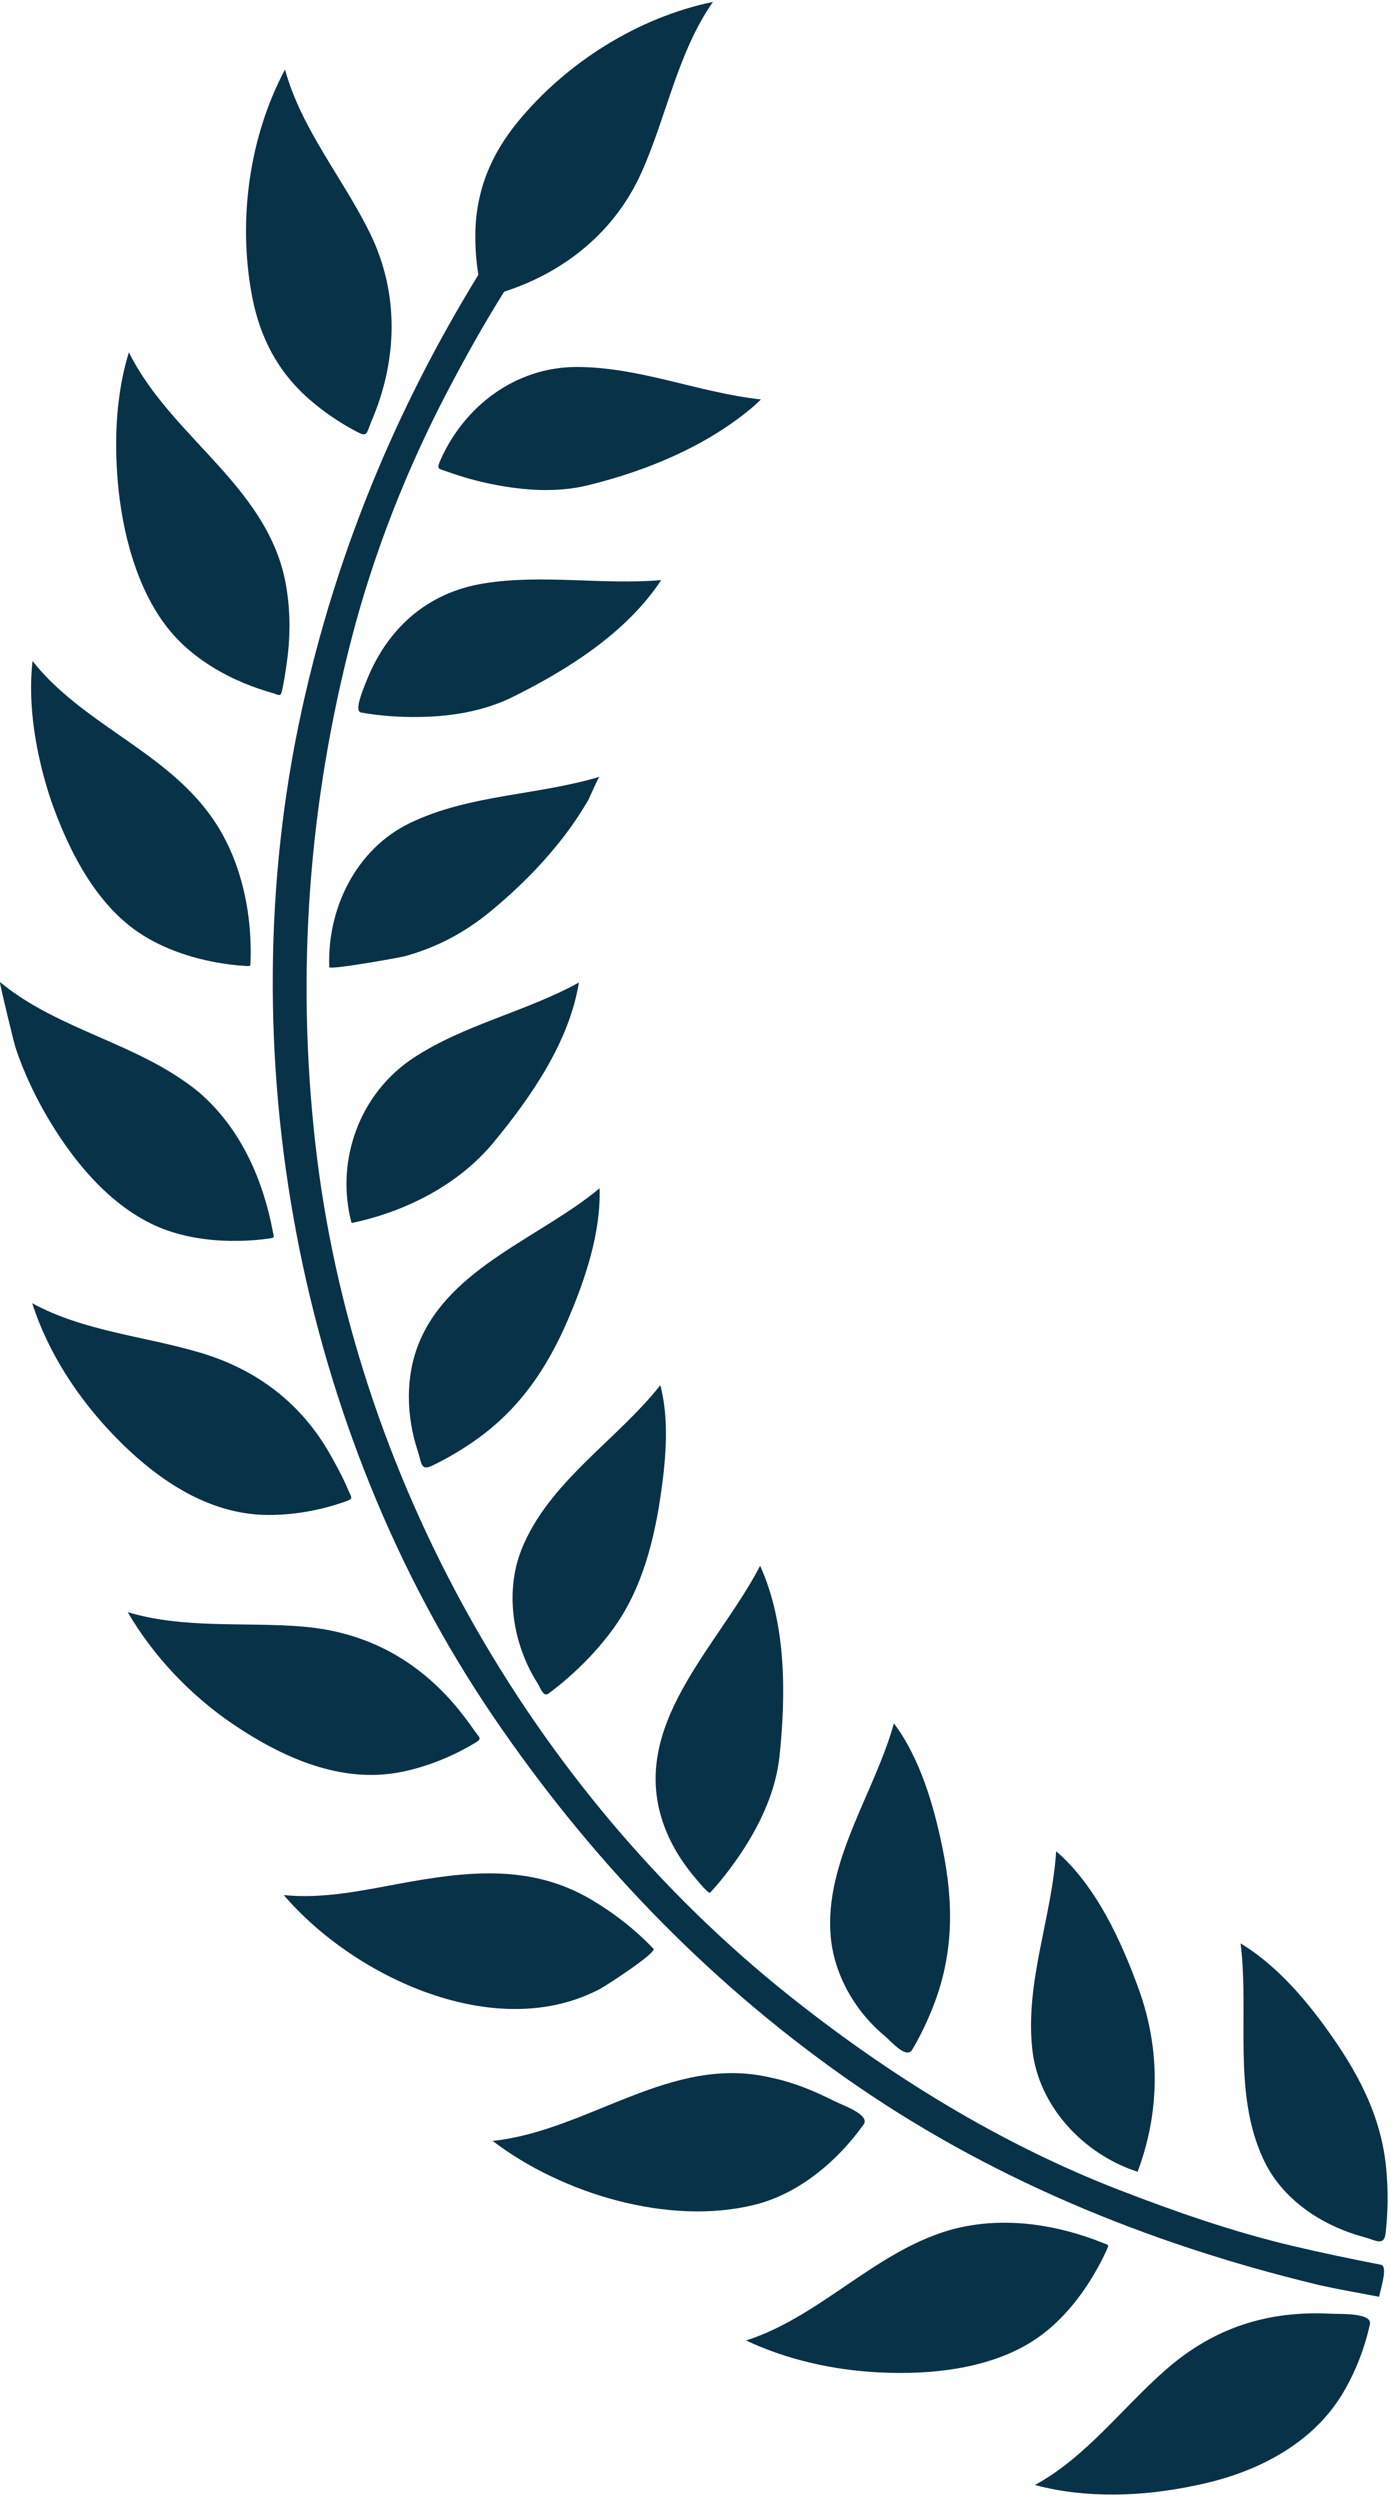 <svg width="201" height="361" viewBox="0 0 201 361" fill="none" xmlns="http://www.w3.org/2000/svg">
<path d="M199.562 327.028C195.248 326.19 190.974 325.304 186.7 324.289C178.141 322.258 169.848 319.373 161.651 316.198C144.44 309.531 128.449 299.644 114.045 288.173C76.57 258.319 50.952 212.865 45.571 165.17C42.78 140.441 44.596 116.025 50.872 91.944C54.022 79.846 58.75 67.827 64.542 56.74C67.14 51.768 69.871 46.865 72.856 42.115C81.657 39.278 88.879 33.42 92.701 24.899C96.323 16.821 97.893 7.631 103.021 0.274C92.15 2.53 81.846 9.037 74.83 17.578C70.979 22.264 68.816 27.437 68.691 33.537C68.647 35.592 68.8 37.655 69.118 39.689C57.131 59.201 48.523 80.015 43.581 102.641C32.871 151.653 43.033 206.418 71.325 247.944C85.121 268.194 101.837 285.683 121.888 299.841C142.522 314.41 165.78 323.95 190.221 329.865C190.128 329.844 190.148 329.848 190.463 329.925C190.817 330.006 190.797 330.002 190.668 329.969C193.52 330.614 196.412 331.097 199.284 331.653C199.453 330.67 200.609 327.234 199.562 327.032V327.028Z" fill="#083248"/>
<path d="M192.291 334.095C183.212 333.628 175.442 336.101 168.559 342.1C162.243 347.588 156.995 354.775 149.543 358.833C157.015 360.823 165.208 360.501 172.716 358.897C181.162 357.221 189.572 353.107 194.071 345.521C195.876 342.475 197.189 339.091 197.95 335.634C198.329 333.914 193.504 334.163 192.291 334.099V334.095Z" fill="#083248"/>
<path d="M191.461 292.641C188.163 288.117 184.103 283.54 179.265 280.623C180.534 290.76 178.089 302.081 182.491 311.646C185.17 317.572 190.97 321.38 197.088 323.027C198.744 323.475 199.997 324.393 200.218 322.512C200.577 319.418 200.601 316.275 200.311 313.173C199.586 305.341 196.025 298.906 191.461 292.645V292.641Z" fill="#083248"/>
<path d="M157.929 328.656C158.658 327.447 159.331 326.198 159.907 324.909C160.253 324.135 160.257 324.224 159.435 323.894C152.395 321.077 144.532 319.937 137.153 322.044C137.318 321.996 137.33 321.992 137.048 322.073C133.5 323.124 135.989 322.391 136.944 322.109C126.25 325.324 118.448 334.534 107.81 337.963C113.711 340.743 120.292 342.205 126.789 342.56C134.628 342.987 143.868 342.044 150.369 337.266C153.466 334.989 155.955 331.931 157.937 328.656H157.929Z" fill="#083248"/>
<path d="M164.386 313.596C167.62 304.966 167.681 295.921 164.571 287.295C162.062 280.325 158.36 272.255 152.616 267.316C151.996 276.9 148.093 286.252 149.169 295.953C150.087 304.204 156.604 311.082 164.382 313.6L164.386 313.596Z" fill="#083248"/>
<path d="M124.788 306.787C125.799 305.377 121.735 303.979 120.639 303.427C117.703 301.956 114.722 300.699 111.492 300.03C96.995 296.533 85.073 307.677 71.184 309.144C81.17 316.762 96.641 321.46 109.079 318.358C115.487 316.762 121.001 312.061 124.792 306.783L124.788 306.787Z" fill="#083248"/>
<path d="M127.917 294.055C128.836 294.833 130.991 297.387 131.832 295.961C132.992 293.991 133.979 291.92 134.817 289.793C137.834 282.15 137.822 274.777 136.183 266.816C134.926 260.7 132.964 253.911 129.17 248.843C126.399 258.855 119.14 268.75 120.027 279.519C120.49 285.139 123.587 290.49 127.917 294.051V294.055Z" fill="#083248"/>
<path d="M86.752 287.17C87.53 286.759 94.957 281.957 94.425 281.397C91.771 278.613 88.75 276.256 85.435 274.298C76.602 269.084 67.346 270.224 57.707 272.001C52.241 273.008 46.59 274.225 41.003 273.645C51.222 285.591 71.769 295.135 86.748 287.17H86.752Z" fill="#083248"/>
<path d="M109.836 226.096C103.75 237.856 90.619 249.278 96.004 263.746C97.068 266.602 98.715 269.157 100.701 271.461C100.89 271.683 102.401 273.512 102.606 273.298C103.379 272.489 104.1 271.622 104.789 270.744C108.591 265.885 111.918 259.999 112.615 253.77C112.498 254.866 112.249 257.159 112.627 253.698C112.684 253.15 112.68 253.206 112.648 253.508C113.582 244.6 113.614 234.431 109.84 226.096H109.836Z" fill="#083248"/>
<path d="M58.033 255.861C61.807 255.092 65.489 253.593 68.776 251.591C69.698 251.027 69.247 250.882 68.619 249.983C67.608 248.537 66.532 247.107 65.364 245.781C59.62 239.254 52.398 235.596 43.75 234.879C35.38 234.182 26.604 235.241 18.455 232.792C22.161 239.166 27.615 244.883 33.717 249C40.822 253.79 49.313 257.634 58.029 255.857L58.033 255.861Z" fill="#083248"/>
<path d="M77.71 243.11C78.072 243.686 78.507 245.084 79.228 244.564C80.046 243.972 80.839 243.339 81.609 242.683C84.223 240.459 86.615 237.941 88.633 235.161C92.842 229.355 94.595 222.2 95.573 215.185C96.254 210.318 96.681 204.819 95.42 200.016C89.06 208.066 79.224 213.997 75.321 223.835C75.478 223.437 75.994 222.143 75.321 223.843C75.261 223.992 75.273 223.96 75.321 223.851C72.888 230.02 74.153 237.606 77.714 243.11H77.71Z" fill="#083248"/>
<path d="M50.118 216.744C51.133 216.378 50.727 216.144 50.308 215.133C49.611 213.453 48.741 211.869 47.859 210.282C43.666 202.72 37.201 197.788 28.968 195.335C20.912 192.933 12.131 192.261 4.651 188.183C6.923 195.262 11.205 201.809 16.328 207.143C22.278 213.348 29.874 218.735 38.768 218.759C42.61 218.771 46.505 218.046 50.118 216.744Z" fill="#083248"/>
<path d="M82.177 190.311C84.617 184.565 86.845 177.914 86.639 171.584C78.189 178.643 65.082 182.958 60.587 193.808C58.521 198.792 58.702 204.497 60.377 209.565C60.929 211.229 60.776 212.438 62.424 211.652C64.361 210.721 66.234 209.637 68.014 208.437C74.817 203.864 79.002 197.78 82.177 190.311Z" fill="#083248"/>
<path d="M24.481 177.777C27.739 178.86 31.195 179.247 34.615 179.179C36.029 179.151 37.443 179.05 38.84 178.848C39.763 178.715 39.586 178.679 39.404 177.728C38.011 170.42 34.917 163.321 29.339 158.252C29.48 158.369 29.431 158.321 29.073 158.003C23.692 153.386 26.958 156.218 28.622 157.64C20.139 150.646 8.494 148.841 -0.001 141.81C-0.125 141.81 2.021 150.585 2.219 151.198C3.439 154.917 5.167 158.522 7.181 161.874C11.153 168.486 16.961 175.275 24.477 177.777H24.481Z" fill="#083248"/>
<path d="M71.329 164.953C76.715 158.438 82.277 150.424 83.651 141.875C75.99 146.093 67.193 147.902 59.818 152.709C52.008 157.797 48.403 167.527 50.799 176.604C58.549 174.997 66.25 171.105 71.329 164.957V164.953Z" fill="#083248"/>
<path d="M20.493 134.949C23.74 137.012 27.45 138.269 31.22 138.962C32.605 139.216 34.007 139.397 35.417 139.478C36.263 139.526 36.182 139.562 36.21 138.68C36.436 131.182 34.591 123.108 29.935 117.113C23.132 108.197 11.64 104.257 4.7 95.446C3.967 101.997 5.244 109.079 7.274 115.296C9.795 122.572 13.803 130.699 20.501 134.953L20.493 134.949Z" fill="#083248"/>
<path d="M47.577 139.651C47.577 140.102 57.772 138.277 58.488 138.08C63.145 136.803 67.185 134.647 70.902 131.585C74.612 128.531 78.052 125.127 81.033 121.356C82.479 119.527 83.812 117.576 84.984 115.562C85.193 115.207 86.47 112.162 86.656 112.162C77.657 114.865 67.813 114.708 59.238 118.842C51.452 122.597 47.271 131.17 47.577 139.647V139.651Z" fill="#083248"/>
<path d="M24.231 90.683C27.977 95.425 33.725 98.492 39.465 100.099C40.02 100.256 40.52 100.643 40.677 100.018C41.023 98.641 41.221 97.243 41.422 95.837C41.934 92.404 41.978 88.81 41.467 85.373C39.4 70.531 24.855 63.464 18.624 50.866C16.784 56.844 16.494 63.323 17.017 69.519C17.621 76.679 19.7 84.95 24.231 90.683Z" fill="#083248"/>
<path d="M52.841 98.596C52.555 99.358 51.105 102.69 52.161 102.883C54.211 103.254 56.297 103.447 58.38 103.512C63.572 103.673 68.997 103.056 73.742 100.812C81.786 96.872 90.518 91.425 95.541 83.766C87.038 84.491 78.447 82.887 69.976 84.233C61.695 85.551 55.874 90.796 52.873 98.536C52.942 98.359 52.99 98.23 52.849 98.596H52.841Z" fill="#083248"/>
<path d="M44.753 57.711C46.751 59.447 48.966 60.958 51.299 62.207C52.946 63.089 52.898 62.868 53.498 61.284C53.49 61.296 53.522 61.212 53.635 60.922C57.457 52.094 57.735 42.425 53.49 33.73C49.607 25.773 43.553 18.683 41.184 10.036C35.96 19.835 34.357 31.918 36.424 42.779C37.559 48.738 40.149 53.71 44.749 57.715L44.753 57.711Z" fill="#083248"/>
<path d="M63.648 66.433C63.028 67.835 63.35 67.642 64.716 68.133C66.814 68.891 68.969 69.487 71.156 69.926C75.72 70.837 80.594 71.191 85.145 70.027C93.418 67.98 101.792 64.54 108.422 59.072C108.954 58.633 109.469 58.174 109.949 57.678C100.95 56.699 92.371 52.961 83.232 52.993C74.548 53.025 67.124 58.581 63.648 66.433Z" fill="#083248"/>
</svg>